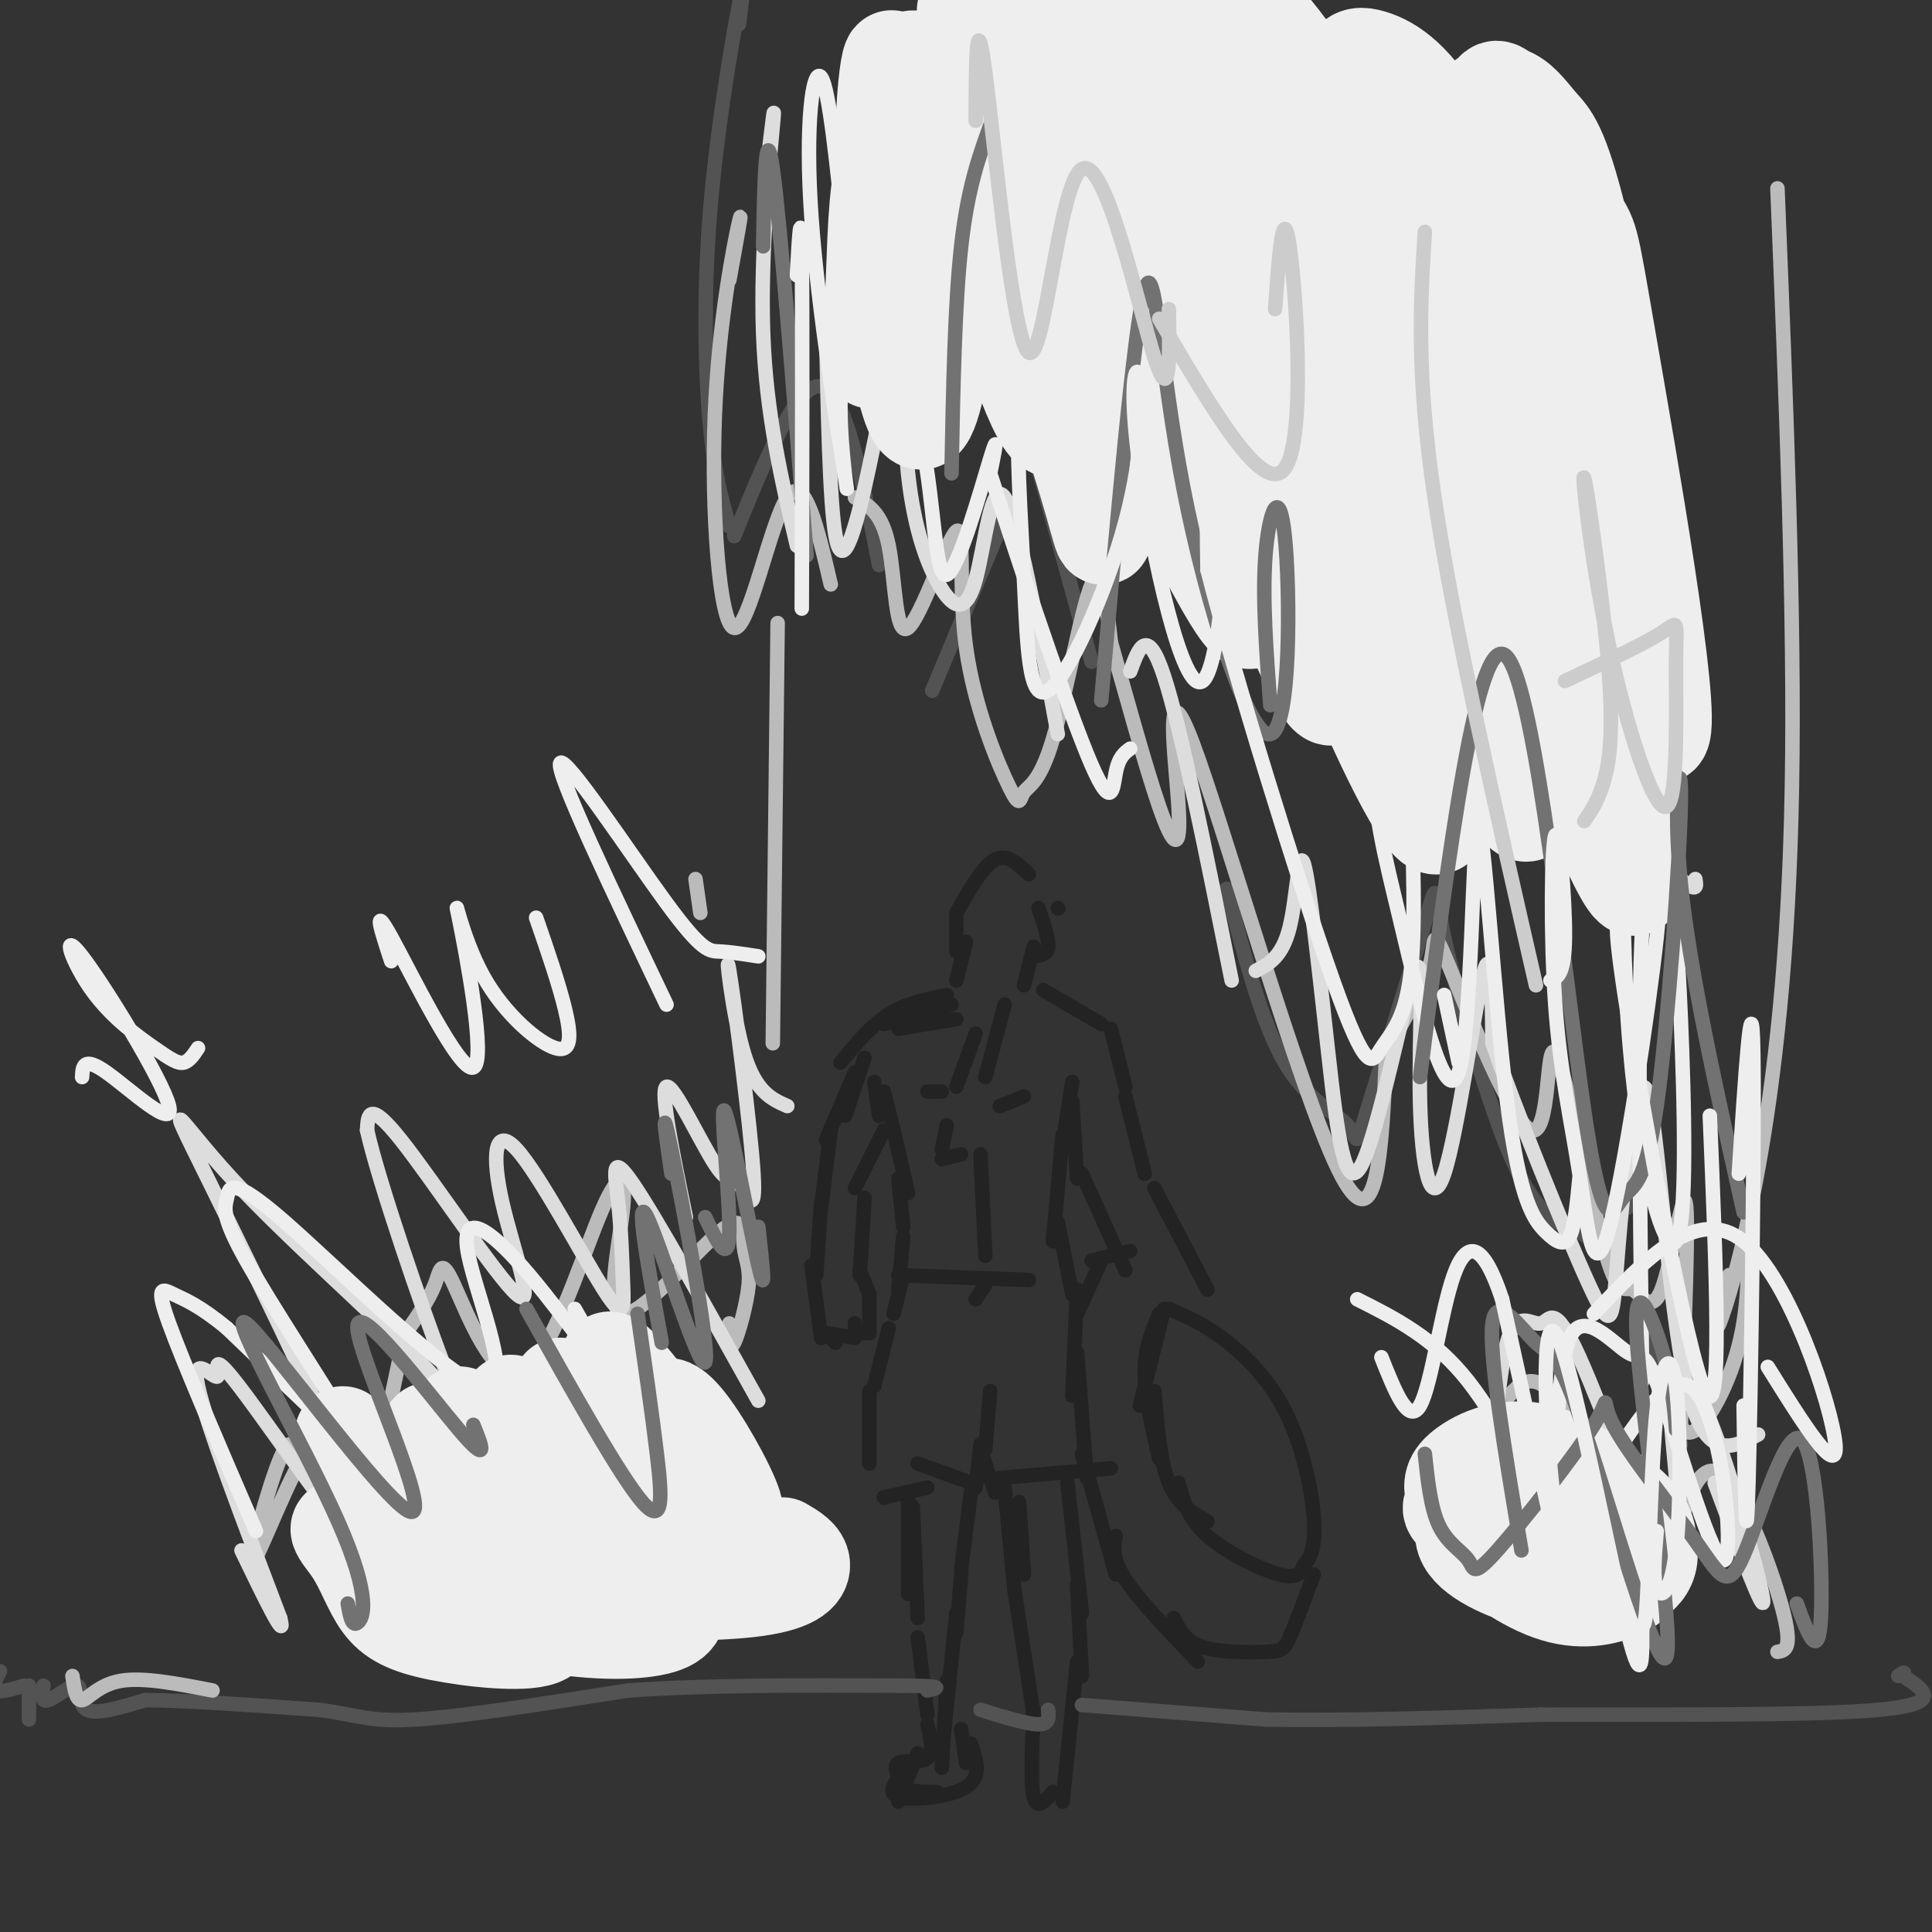 <svg viewBox='0 0 400 400' version='1.1' xmlns='http://www.w3.org/2000/svg' xmlns:xlink='http://www.w3.org/1999/xlink'><rect x="0" y="0" width="400" height="400" fill="#333333" stroke="none"/><g fill='none' stroke='#232323' stroke-width='3' stroke-linecap='round' stroke-linejoin='round'><path d='M181,224c0.000,0.000 1.000,7.000 1,7'/><path d='M183,226c0.000,0.000 2.000,8.000 2,8'/><path d='M185,234c0.000,0.000 3.000,13.000 3,13'/><path d='M186,244c0.000,0.000 1.000,10.000 1,10'/><path d='M187,256c0.000,0.000 -1.000,11.000 -1,11'/><path d='M187,264c0.000,0.000 -2.000,8.000 -2,8'/><path d='M184,275c0.000,0.000 -3.000,12.000 -3,12'/><path d='M180,288c0.000,0.000 0.000,15.000 0,15'/><path d='M183,310c0.000,0.000 0.100,0.100 0.1,0.1'/><path d='M183,310c0.000,0.000 9.000,-2.000 9,-2'/><path d='M190,303c0.000,0.000 11.000,4.000 11,4'/><path d='M202,308c0.000,0.000 1.000,-9.000 1,-9'/><path d='M203,300c0.000,0.000 3.000,9.000 3,9'/><path d='M207,306c0.000,0.000 23.000,-2.000 23,-2'/><path d='M204,300c0.000,0.000 1.000,-12.000 1,-12'/><path d='M202,269c0.000,0.000 2.000,-3.000 2,-3'/><path d='M186,264c0.000,0.000 27.000,1.000 27,1'/><path d='M222,268c0.000,0.000 -3.000,-15.000 -3,-15'/><path d='M218,257c0.000,0.000 2.000,-22.000 2,-22'/><path d='M220,237c0.000,0.000 2.000,-13.000 2,-13'/><path d='M208,208c0.000,0.000 -4.000,15.000 -4,15'/><path d='M207,229c0.000,0.000 5.000,-2.000 5,-2'/><path d='M195,226c0.000,0.000 -3.000,0.000 -3,0'/><path d='M202,214c0.000,0.000 -4.000,11.000 -4,11'/><path d='M203,239c0.000,0.000 1.000,21.000 1,21'/><path d='M196,233c0.000,0.000 -1.000,5.000 -1,5'/><path d='M195,240c0.000,0.000 4.000,-1.000 4,-1'/><path d='M198,211c0.000,0.000 -12.000,2.000 -12,2'/><path d='M197,208c0.000,0.000 -14.000,4.000 -14,4'/><path d='M196,206c-4.167,0.833 -8.333,1.667 -12,4c-3.667,2.333 -6.833,6.167 -10,10'/><path d='M179,219c0.000,0.000 -4.000,12.000 -4,12'/><path d='M177,222c0.000,0.000 -6.000,14.000 -6,14'/><path d='M183,234c0.000,0.000 -6.000,12.000 -6,12'/><path d='M172,234c0.000,0.000 -2.000,16.000 -2,16'/><path d='M170,249c0.000,0.000 -1.000,15.000 -1,15'/><path d='M179,248c0.000,0.000 -1.000,16.000 -1,16'/><path d='M168,262c0.000,0.000 2.000,15.000 2,15'/><path d='M171,276c0.000,0.000 2.000,2.000 2,2'/><path d='M171,276c0.000,0.000 6.000,1.000 6,1'/><path d='M177,276c0.000,0.000 0.000,-2.000 0,-2'/><path d='M177,276c0.000,0.000 0.100,0.100 0.1,0.1'/><path d='M177,276c0.000,0.000 3.000,0.000 3,0'/><path d='M180,276c0.000,0.000 0.000,-8.000 0,-8'/><path d='M180,268c0.000,0.000 -2.000,-5.000 -2,-5'/><path d='M222,228c0.000,0.000 1.000,16.000 1,16'/><path d='M224,243c0.000,0.000 9.000,20.000 9,20'/><path d='M250,267c0.000,0.000 -11.000,-21.000 -11,-21'/><path d='M237,243c0.000,0.000 -4.000,-16.000 -4,-16'/><path d='M233,225c0.000,0.000 -3.000,-12.000 -3,-12'/><path d='M228,212c0.000,0.000 -12.000,-7.000 -12,-7'/><path d='M212,204c0.000,0.000 2.000,-8.000 2,-8'/><path d='M214,198c1.417,-0.167 2.833,-0.333 3,-2c0.167,-1.667 -0.917,-4.833 -2,-8'/><path d='M198,203c0.000,0.000 2.000,-8.000 2,-8'/><path d='M198,197c0.000,0.000 0.000,-7.000 0,-7'/><path d='M198,189c2.750,-4.833 5.500,-9.667 8,-11c2.500,-1.333 4.750,0.833 7,3'/><path d='M219,188c0.000,0.000 0.100,0.100 0.1,0.1'/><path d='M241,271c0.000,0.000 -5.000,20.000 -5,20'/><path d='M240,272c-1.500,3.500 -3.000,7.000 -3,12c0.000,5.000 1.500,11.500 3,18'/><path d='M239,288c0.583,7.250 1.167,14.500 3,19c1.833,4.500 4.917,6.250 8,8'/><path d='M244,307c0.978,3.711 1.956,7.422 6,11c4.044,3.578 11.156,7.022 15,8c3.844,0.978 4.422,-0.511 5,-2'/><path d='M270,324c1.418,-1.461 2.463,-4.113 2,-10c-0.463,-5.887 -2.432,-15.008 -6,-22c-3.568,-6.992 -8.734,-11.855 -13,-15c-4.266,-3.145 -7.633,-4.573 -11,-6'/><path d='M234,259c0.000,0.000 -8.000,2.000 -8,2'/><path d='M228,261c0.000,0.000 -5.000,11.000 -5,11'/><path d='M223,267c0.000,0.000 -1.000,22.000 -1,22'/><path d='M223,280c0.000,0.000 2.000,26.000 2,26'/><path d='M224,301c0.000,0.000 7.000,25.000 7,25'/><path d='M231,318c-0.417,2.333 -0.833,4.667 2,9c2.833,4.333 8.917,10.667 15,17'/><path d='M243,335c1.185,2.411 2.369,4.821 6,6c3.631,1.179 9.708,1.125 13,1c3.292,-0.125 3.798,-0.321 5,-3c1.202,-2.679 3.101,-7.839 5,-13'/><path d='M188,310c0.000,0.000 0.000,20.000 0,20'/><path d='M189,312c0.000,0.000 1.000,23.000 1,23'/><path d='M190,339c0.000,0.000 2.000,16.000 2,16'/><path d='M192,357c0.689,2.956 1.378,5.911 0,7c-1.378,1.089 -4.822,0.311 -6,1c-1.178,0.689 -0.089,2.844 1,5'/><path d='M187,370c1.333,1.000 4.167,1.000 7,1'/><path d='M190,363c0.000,0.000 -4.000,10.000 -4,10'/><path d='M188,366c-2.378,2.556 -4.756,5.111 -2,6c2.756,0.889 10.644,0.111 14,-2c3.356,-2.111 2.178,-5.556 1,-9'/><path d='M200,365c0.000,0.000 -1.000,-7.000 -1,-7'/><path d='M195,366c0.000,0.000 1.000,-18.000 1,-18'/><path d='M195,363c0.000,0.000 3.000,-29.000 3,-29'/><path d='M198,338c0.000,0.000 1.000,-12.000 1,-12'/><path d='M199,325c0.000,0.000 2.000,-16.000 2,-16'/><path d='M208,308c0.000,0.000 2.000,21.000 2,21'/><path d='M211,311c0.000,0.000 1.000,15.000 1,15'/><path d='M221,307c0.000,0.000 3.000,27.000 3,27'/><path d='M223,328c0.000,0.000 1.000,19.000 1,19'/><path d='M223,344c0.000,0.000 -3.000,29.000 -3,29'/><path d='M210,329c0.000,0.000 4.000,26.000 4,26'/><path d='M214,354c-0.333,7.583 -0.667,15.167 0,18c0.667,2.833 2.333,0.917 4,-1'/></g>
<g fill='none' stroke='#535353' stroke-width='3' stroke-linecap='round' stroke-linejoin='round'><path d='M0,346c-0.917,1.750 -1.833,3.500 -1,4c0.833,0.500 3.417,-0.250 6,-1'/><path d='M6,349c0.000,0.000 0.000,7.000 0,7'/><path d='M9,349c-0.268,1.768 -0.536,3.536 1,3c1.536,-0.536 4.875,-3.375 6,-3c1.125,0.375 0.036,3.964 2,5c1.964,1.036 6.982,-0.482 12,-2'/><path d='M30,352c8.000,0.000 22.000,1.000 36,2'/><path d='M66,354c8.089,1.022 10.311,2.578 20,2c9.689,-0.578 26.844,-3.289 44,-6'/><path d='M130,350c16.667,-1.167 36.333,-1.083 56,-1'/><path d='M186,349c10.333,0.000 8.167,0.500 6,1'/><path d='M224,353c0.000,0.000 38.000,3.000 38,3'/><path d='M262,356c15.833,0.333 36.417,-0.333 57,-1'/><path d='M319,355c24.200,-0.067 56.200,0.267 70,-1c13.800,-1.267 9.400,-4.133 5,-7'/><path d='M394,347c0.667,-1.167 -0.167,-0.583 -1,0'/><path d='M203,354c4.833,1.500 9.667,3.000 12,3c2.333,0.000 2.167,-1.500 2,-3'/><path d='M153,5c0.655,-5.369 1.310,-10.738 0,-4c-1.310,6.738 -4.583,25.583 -6,43c-1.417,17.417 -0.976,33.405 0,44c0.976,10.595 2.488,15.798 4,21'/><path d='M152,111c6.500,-16.000 13.000,-32.000 18,-31c5.000,1.000 8.500,19.000 12,37'/><path d='M193,143c0.000,0.000 15.000,-36.000 15,-36'/><path d='M215,97c0.000,0.000 11.000,40.000 11,40'/><path d='M254,184c3.626,13.954 7.253,27.909 12,36c4.747,8.091 10.615,10.319 13,13c2.385,2.681 1.287,5.814 4,-3c2.713,-8.814 9.235,-29.574 12,-39c2.765,-9.426 1.772,-7.516 4,3c2.228,10.516 7.677,29.639 12,41c4.323,11.361 7.521,14.960 10,17c2.479,2.040 4.240,2.520 6,3'/><path d='M327,255c1.833,1.262 3.417,2.917 5,1c1.583,-1.917 3.167,-7.405 4,-9c0.833,-1.595 0.917,0.702 1,3'/><path d='M341,273c0.000,0.000 7.000,26.000 7,26'/></g>
<g fill='none' stroke='#BBBBBB' stroke-width='3' stroke-linecap='round' stroke-linejoin='round'><path d='M15,347c0.378,2.600 0.756,5.200 2,5c1.244,-0.200 3.356,-3.200 8,-4c4.644,-0.800 11.822,0.600 19,2'/><path d='M151,58c1.459,-8.024 2.919,-16.048 2,-12c-0.919,4.048 -4.215,20.167 -5,40c-0.785,19.833 0.943,43.378 4,44c3.057,0.622 7.445,-21.679 11,-27c3.555,-5.321 6.278,6.340 9,18'/><path d='M177,103c2.811,1.562 5.622,3.123 7,10c1.378,6.877 1.321,19.069 4,17c2.679,-2.069 8.092,-18.400 10,-20c1.908,-1.600 0.310,11.532 2,24c1.690,12.468 6.668,24.272 9,29c2.332,4.728 2.017,2.381 3,1c0.983,-1.381 3.265,-1.795 6,-11c2.735,-9.205 5.924,-27.201 8,-32c2.076,-4.799 3.038,3.601 4,12'/><path d='M230,133c2.570,8.950 6.995,25.324 10,34c3.005,8.676 4.589,9.656 4,0c-0.589,-9.656 -3.351,-29.946 3,-13c6.351,16.946 21.815,71.127 30,88c8.185,16.873 9.093,-3.564 10,-24'/><path d='M287,218c3.608,-7.123 7.627,-12.929 9,-18c1.373,-5.071 0.102,-9.405 4,0c3.898,9.405 12.967,32.551 17,34c4.033,1.449 3.030,-18.798 5,-16c1.970,2.798 6.915,28.642 10,40c3.085,11.358 4.312,8.230 6,9c1.688,0.770 3.839,5.438 6,0c2.161,-5.438 4.332,-20.982 5,-18c0.668,2.982 -0.166,24.491 -1,46'/><path d='M348,295c2.156,5.422 8.044,-4.022 11,-13c2.956,-8.978 2.978,-17.489 3,-26'/><path d='M358,264c-1.524,6.232 -3.048,12.464 -2,10c1.048,-2.464 4.667,-13.625 8,-32c3.333,-18.375 6.381,-43.964 7,-79c0.619,-35.036 -1.190,-79.518 -3,-124'/><path d='M145,189c0.000,0.000 -1.000,-7.000 -1,-7'/><path d='M161,129c0.000,0.000 -1.000,87.000 -1,87'/><path d='M151,274c0.049,2.880 0.099,5.760 1,4c0.901,-1.760 2.654,-8.159 3,-12c0.346,-3.841 -0.716,-5.123 -1,-8c-0.284,-2.877 0.210,-7.348 -5,-3c-5.210,4.348 -16.125,17.514 -20,17c-3.875,-0.514 -0.712,-14.708 0,-22c0.712,-7.292 -1.027,-7.683 -5,2c-3.973,9.683 -10.178,29.441 -16,32c-5.822,2.559 -11.260,-12.080 -14,-18c-2.740,-5.920 -2.783,-3.120 -4,0c-1.217,3.120 -3.609,6.560 -6,10'/><path d='M84,276c-1.778,6.267 -3.222,16.933 -6,24c-2.778,7.067 -6.889,10.533 -11,14'/><path d='M62,304c-0.750,-3.958 -1.500,-7.917 -4,-2c-2.500,5.917 -6.750,21.708 -6,22c0.750,0.292 6.500,-14.917 10,-21c3.500,-6.083 4.750,-3.042 6,0'/><path d='M295,308c5.521,-5.558 11.041,-11.116 15,-16c3.959,-4.884 6.356,-9.096 12,-3c5.644,6.096 14.534,22.498 19,30c4.466,7.502 4.506,6.104 6,0c1.494,-6.104 4.441,-16.913 9,-14c4.559,2.913 10.731,19.546 13,28c2.269,8.454 0.634,8.727 -1,9'/></g>
<g fill='none' stroke='#DDDDDD' stroke-width='3' stroke-linecap='round' stroke-linejoin='round'><path d='M159,33c0.800,-6.756 1.600,-13.511 1,-7c-0.600,6.511 -2.600,26.289 -2,43c0.600,16.711 3.800,30.356 7,44'/><path d='M171,66c0.374,19.071 0.747,38.142 2,45c1.253,6.858 3.384,1.502 6,-10c2.616,-11.502 5.716,-29.149 7,-30c1.284,-0.851 0.750,15.095 2,27c1.250,11.905 4.284,19.768 7,24c2.716,4.232 5.116,4.832 7,-2c1.884,-6.832 3.253,-21.095 6,-17c2.747,4.095 6.874,26.547 11,49'/><path d='M234,139c1.750,-4.833 3.500,-9.667 7,1c3.500,10.667 8.750,36.833 14,63'/><path d='M260,201c2.737,-1.434 5.475,-2.868 7,-9c1.525,-6.132 1.838,-16.962 3,-13c1.162,3.962 3.174,22.718 5,39c1.826,16.282 3.466,30.092 7,23c3.534,-7.092 8.961,-35.085 11,-40c2.039,-4.915 0.691,13.250 1,27c0.309,13.750 2.276,23.087 5,15c2.724,-8.087 6.207,-33.596 8,-41c1.793,-7.404 1.897,3.298 2,14'/><path d='M309,216c4.551,13.132 14.929,38.964 20,50c5.071,11.036 4.833,7.278 6,-7c1.167,-14.278 3.737,-39.075 6,-33c2.263,6.075 4.218,43.021 8,60c3.782,16.979 9.391,13.989 15,11'/><path d='M355,307c5.317,14.298 10.633,28.595 10,24c-0.633,-4.595 -7.216,-28.083 -11,-37c-3.784,-8.917 -4.770,-3.262 -6,-3c-1.230,0.262 -2.703,-4.869 -2,4c0.703,8.869 3.581,31.738 0,29c-3.581,-2.738 -13.623,-31.082 -19,-43c-5.377,-11.918 -6.091,-7.411 -8,-7c-1.909,0.411 -5.014,-3.274 -7,4c-1.986,7.274 -2.853,25.507 -5,31c-2.147,5.493 -5.573,-1.753 -9,-9'/><path d='M298,300c-1.500,-1.500 -0.750,-0.750 0,0'/><path d='M157,290c-10.622,-19.030 -21.245,-38.060 -26,-45c-4.755,-6.940 -3.644,-1.791 -3,4c0.644,5.791 0.819,12.224 1,17c0.181,4.776 0.368,7.894 -4,1c-4.368,-6.894 -13.289,-23.800 -18,-29c-4.711,-5.200 -5.211,1.307 -3,11c2.211,9.693 7.134,22.571 3,19c-4.134,-3.571 -17.324,-23.592 -24,-32c-6.676,-8.408 -6.838,-5.204 -7,-2'/><path d='M76,234c2.281,10.331 11.484,37.160 16,49c4.516,11.840 4.346,8.691 -5,-1c-9.346,-9.691 -27.869,-25.925 -39,-38c-11.131,-12.075 -14.870,-19.993 -5,0c9.870,19.993 33.349,67.896 35,77c1.651,9.104 -18.527,-20.591 -27,-32c-8.473,-11.409 -5.243,-4.533 -6,-4c-0.757,0.533 -5.502,-5.276 -4,2c1.502,7.276 9.251,27.638 17,48'/><path d='M58,335c1.500,5.667 -3.250,-4.167 -8,-14'/><path d='M142,252c-2.707,-13.186 -5.415,-26.371 -4,-27c1.415,-0.629 6.951,11.300 10,16c3.049,4.700 3.610,2.171 5,4c1.390,1.829 3.610,8.016 3,-2c-0.610,-10.016 -4.049,-36.235 -5,-42c-0.951,-5.765 0.585,8.924 3,17c2.415,8.076 5.707,9.538 9,11'/><path d='M177,24c-0.016,-10.508 -0.031,-21.017 1,-4c1.031,17.017 3.110,61.558 7,66c3.890,4.442 9.592,-31.216 13,-39c3.408,-7.784 4.522,12.305 6,21c1.478,8.695 3.321,5.995 5,0c1.679,-5.995 3.194,-15.284 5,-16c1.806,-0.716 3.903,7.142 6,15'/><path d='M260,56c3.702,17.037 7.404,34.073 10,41c2.596,6.927 4.085,3.744 5,4c0.915,0.256 1.255,3.950 3,-2c1.745,-5.950 4.894,-21.545 8,-19c3.106,2.545 6.169,23.230 10,37c3.831,13.770 8.430,20.626 14,19c5.570,-1.626 12.112,-11.735 14,-13c1.888,-1.265 -0.876,6.313 -1,15c-0.124,8.687 2.393,18.482 7,26c4.607,7.518 11.303,12.759 18,18'/><path d='M348,182c3.500,3.000 3.250,1.500 3,0'/><path d='M241,69c7.500,22.250 15.000,44.500 18,52c3.000,7.500 1.500,0.250 0,-7'/></g>
<g fill='none' stroke='#EEEEEE' stroke-width='3' stroke-linecap='round' stroke-linejoin='round'><path d='M175,51c-1.659,-16.360 -3.318,-32.720 -5,-35c-1.682,-2.280 -3.386,9.520 -2,29c1.386,19.480 5.862,46.640 7,54c1.138,7.360 -1.063,-5.080 -1,-15c0.063,-9.920 2.390,-17.321 6,-16c3.610,1.321 8.504,11.364 11,24c2.496,12.636 2.595,27.863 5,27c2.405,-0.863 7.116,-17.818 9,-24c1.884,-6.182 0.942,-1.591 0,3'/><path d='M205,98c4.202,13.286 14.708,45.000 20,58c5.292,13.000 5.369,7.286 6,4c0.631,-3.286 1.815,-4.143 3,-5'/><path d='M285,98c-0.761,21.478 -1.523,42.957 -1,57c0.523,14.043 2.330,20.651 6,36c3.670,15.349 9.203,39.438 12,31c2.797,-8.438 2.857,-49.405 4,-51c1.143,-1.595 3.368,36.181 6,57c2.632,20.819 5.670,24.682 8,27c2.330,2.318 3.951,3.091 5,1c1.049,-2.091 1.524,-7.045 2,-12'/><path d='M337,129c0.292,-10.254 0.583,-20.508 0,-5c-0.583,15.508 -2.042,56.779 0,87c2.042,30.221 7.583,49.394 10,46c2.417,-3.394 1.710,-29.353 1,-46c-0.710,-16.647 -1.422,-23.982 -3,-29c-1.578,-5.018 -4.022,-7.719 -5,10c-0.978,17.719 -0.489,55.860 0,94'/><path d='M327,294c0.328,1.922 0.656,3.843 1,7c0.344,3.157 0.705,7.549 5,2c4.295,-5.549 12.523,-21.038 18,-15c5.477,6.038 8.203,33.604 6,35c-2.203,1.396 -9.337,-23.377 -13,-34c-3.663,-10.623 -3.857,-7.095 -7,-9c-3.143,-1.905 -9.234,-9.243 -12,-3c-2.766,6.243 -2.206,26.065 -5,29c-2.794,2.935 -8.941,-11.019 -16,-20c-7.059,-8.981 -15.029,-12.991 -23,-17'/><path d='M119,271c4.700,8.315 9.400,16.629 7,14c-2.400,-2.629 -11.899,-16.203 -19,-24c-7.101,-7.797 -11.803,-9.818 -10,-1c1.803,8.818 10.112,28.474 3,27c-7.112,-1.474 -29.646,-24.080 -41,-34c-11.354,-9.920 -11.529,-7.155 -12,-5c-0.471,2.155 -1.240,3.701 4,13c5.240,9.299 16.488,26.350 21,34c4.512,7.650 2.289,5.900 -3,1c-5.289,-4.900 -13.645,-12.950 -22,-21'/><path d='M47,275c-5.619,-4.679 -8.667,-5.875 -11,-7c-2.333,-1.125 -3.952,-2.179 -1,6c2.952,8.179 10.476,25.589 18,43'/></g>
<g fill='none' stroke='#EEEEEE' stroke-width='20' stroke-linecap='round' stroke-linejoin='round'><path d='M193,17c0.939,-3.570 1.878,-7.140 0,-5c-1.878,2.140 -6.574,9.989 -9,18c-2.426,8.011 -2.584,16.184 -3,27c-0.416,10.816 -1.091,24.275 0,14c1.091,-10.275 3.947,-44.284 4,-55c0.053,-10.716 -2.697,1.860 -2,24c0.697,22.140 4.842,53.846 9,46c4.158,-7.846 8.331,-55.242 10,-69c1.669,-13.758 0.835,6.121 0,26'/><path d='M202,43c2.833,14.489 9.916,37.712 14,44c4.084,6.288 5.170,-4.360 6,-13c0.830,-8.640 1.403,-15.271 0,-24c-1.403,-8.729 -4.781,-19.557 -7,-24c-2.219,-4.443 -3.277,-2.502 -4,-1c-0.723,1.502 -1.110,2.566 -2,5c-0.890,2.434 -2.284,6.237 1,20c3.284,13.763 11.245,37.486 15,50c3.755,12.514 3.304,13.818 4,7c0.696,-6.818 2.537,-21.760 2,-36c-0.537,-14.240 -3.453,-27.780 -5,-30c-1.547,-2.220 -1.724,6.879 -1,14c0.724,7.121 2.349,12.263 9,27c6.651,14.737 18.329,39.068 23,45c4.671,5.932 2.336,-6.534 0,-19'/><path d='M257,108c-0.756,-9.848 -2.645,-24.968 -6,-39c-3.355,-14.032 -8.174,-26.975 -10,-28c-1.826,-1.025 -0.658,9.867 -1,13c-0.342,3.133 -2.194,-1.494 5,18c7.194,19.494 23.434,63.110 29,71c5.566,7.890 0.457,-19.945 -5,-44c-5.457,-24.055 -11.263,-44.328 -14,-52c-2.737,-7.672 -2.405,-2.741 -6,-6c-3.595,-3.259 -11.118,-14.709 0,18c11.118,32.709 40.878,109.575 48,112c7.122,2.425 -8.394,-69.593 -16,-103c-7.606,-33.407 -7.303,-28.204 -7,-23'/><path d='M274,45c-2.200,-3.949 -4.200,-2.320 -3,7c1.200,9.320 5.601,26.332 15,52c9.399,25.668 23.796,59.992 29,64c5.204,4.008 1.215,-22.301 0,-34c-1.215,-11.699 0.345,-8.788 -5,-27c-5.345,-18.212 -17.595,-57.549 -23,-73c-5.405,-15.451 -3.965,-7.018 -3,0c0.965,7.018 1.456,12.622 1,14c-0.456,1.378 -1.857,-1.468 8,25c9.857,26.468 30.973,82.252 40,102c9.027,19.748 5.964,3.461 2,-23c-3.964,-26.461 -8.830,-63.096 -13,-84c-4.170,-20.904 -7.643,-26.077 -10,-29c-2.357,-2.923 -3.596,-3.595 -5,-4c-1.404,-0.405 -2.973,-0.544 -1,8c1.973,8.544 7.486,25.772 13,43'/><path d='M319,86c8.289,26.198 22.513,70.195 25,66c2.487,-4.195 -6.763,-56.580 -11,-81c-4.237,-24.420 -3.461,-20.873 -7,-27c-3.539,-6.127 -11.394,-21.928 -15,-25c-3.606,-3.072 -2.965,6.585 3,26c5.965,19.415 17.253,48.590 20,48c2.747,-0.590 -3.047,-30.943 -7,-47c-3.953,-16.057 -6.066,-17.816 -8,-20c-1.934,-2.184 -3.690,-4.792 -6,-6c-2.310,-1.208 -5.176,-1.014 -7,2c-1.824,3.014 -2.606,8.850 1,21c3.606,12.150 11.602,30.614 11,29c-0.602,-1.614 -9.801,-23.307 -19,-45'/><path d='M299,27c-5.833,-10.364 -10.917,-13.774 -15,-15c-4.083,-1.226 -7.165,-0.269 -1,15c6.165,15.269 21.576,44.849 20,43c-1.576,-1.849 -20.139,-35.129 -31,-52c-10.861,-16.871 -14.018,-17.335 -16,-16c-1.982,1.335 -2.788,4.470 5,21c7.788,16.530 24.170,46.457 27,49c2.830,2.543 -7.891,-22.298 -16,-38c-8.109,-15.702 -13.606,-22.266 -16,-22c-2.394,0.266 -1.684,7.362 3,17c4.684,9.638 13.342,21.819 22,34'/><path d='M281,63c3.252,2.851 0.380,-7.020 -7,-20c-7.380,-12.980 -19.270,-29.068 -27,-40c-7.730,-10.932 -11.302,-16.710 -6,-3c5.302,13.710 19.478,46.906 15,45c-4.478,-1.906 -27.609,-38.913 -37,-52c-9.391,-13.087 -5.041,-2.253 4,15c9.041,17.253 22.774,40.923 21,38c-1.774,-2.923 -19.055,-32.441 -27,-45c-7.945,-12.559 -6.556,-8.160 -4,1c2.556,9.160 6.278,23.080 10,37'/><path d='M223,39c4.736,12.223 11.576,24.281 6,13c-5.576,-11.281 -23.567,-45.900 -28,-50c-4.433,-4.100 4.691,22.319 5,28c0.309,5.681 -8.197,-9.377 -13,-15c-4.803,-5.623 -5.901,-1.812 -7,2'/><path d='M71,297c4.624,8.037 9.248,16.074 13,21c3.752,4.926 6.630,6.740 9,6c2.370,-0.740 4.230,-4.036 2,-12c-2.230,-7.964 -8.550,-20.597 -5,-14c3.550,6.597 16.971,32.422 17,30c0.029,-2.422 -13.332,-33.093 -12,-35c1.332,-1.907 17.359,24.948 24,34c6.641,9.052 3.898,0.301 2,-5c-1.898,-5.301 -2.949,-7.150 -4,-9'/><path d='M117,313c-4.793,-9.276 -14.775,-27.964 -10,-21c4.775,6.964 24.307,39.582 25,37c0.693,-2.582 -17.453,-40.362 -16,-42c1.453,-1.638 22.507,32.867 25,34c2.493,1.133 -13.573,-31.105 -15,-38c-1.427,-6.895 11.787,11.552 25,30'/><path d='M151,313c3.283,2.444 -1.010,-6.446 -5,-13c-3.990,-6.554 -7.678,-10.773 -9,-8c-1.322,2.773 -0.280,12.539 -2,20c-1.720,7.461 -6.204,12.616 -9,16c-2.796,3.384 -3.906,4.996 -14,2c-10.094,-2.996 -29.172,-10.600 -37,-13c-7.828,-2.400 -4.405,0.403 -2,4c2.405,3.597 3.791,7.987 6,11c2.209,3.013 5.241,4.647 12,6c6.759,1.353 17.245,2.425 21,1c3.755,-1.425 0.780,-5.345 -2,-8c-2.780,-2.655 -5.366,-4.044 -11,-5c-5.634,-0.956 -14.317,-1.478 -23,-2'/><path d='M76,324c1.865,2.001 18.029,8.005 31,11c12.971,2.995 22.750,2.982 28,2c5.250,-0.982 5.971,-2.931 5,-6c-0.971,-3.069 -3.634,-7.257 -13,-10c-9.366,-2.743 -25.434,-4.041 -32,-4c-6.566,0.041 -3.630,1.421 -1,3c2.630,1.579 4.953,3.357 8,5c3.047,1.643 6.817,3.152 17,4c10.183,0.848 26.780,1.036 36,0c9.220,-1.036 11.063,-3.296 11,-5c-0.063,-1.704 -2.031,-2.852 -4,-4'/><path d='M313,313c0.442,-1.485 0.885,-2.969 1,-4c0.115,-1.031 -0.097,-1.607 -3,0c-2.903,1.607 -8.497,5.399 -8,9c0.497,3.601 7.085,7.011 14,9c6.915,1.989 14.158,2.556 19,1c4.842,-1.556 7.285,-5.235 4,-11c-3.285,-5.765 -12.297,-13.616 -20,-16c-7.703,-2.384 -14.096,0.698 -17,3c-2.904,2.302 -2.318,3.824 -2,6c0.318,2.176 0.369,5.008 4,9c3.631,3.992 10.842,9.145 17,11c6.158,1.855 11.262,0.411 14,-1c2.738,-1.411 3.109,-2.790 4,-5c0.891,-2.210 2.302,-5.250 0,-9c-2.302,-3.750 -8.318,-8.211 -16,-9c-7.682,-0.789 -17.030,2.095 -21,4c-3.970,1.905 -2.563,2.830 -1,4c1.563,1.170 3.281,2.585 5,4'/><path d='M307,318c5.167,2.167 15.583,5.583 26,9'/></g>
<g fill='none' stroke='#727272' stroke-width='3' stroke-linecap='round' stroke-linejoin='round'><path d='M72,332c0.410,2.413 0.819,4.826 2,4c1.181,-0.826 3.132,-4.890 -4,-21c-7.132,-16.110 -23.348,-44.267 -19,-41c4.348,3.267 29.258,37.958 34,39c4.742,1.042 -10.685,-31.566 -11,-38c-0.315,-6.434 14.481,13.304 21,21c6.519,7.696 4.759,3.348 3,-1'/><path d='M109,271c9.711,17.356 19.422,34.711 24,40c4.578,5.289 4.022,-1.489 3,-10c-1.022,-8.511 -2.511,-18.756 -4,-29'/><path d='M158,51c0.250,-13.333 0.500,-26.667 2,-16c1.500,10.667 4.250,45.333 7,80'/><path d='M205,26c-2.333,6.500 -4.667,13.000 -6,25c-1.333,12.000 -1.667,29.500 -2,47'/><path d='M228,145c3.411,-38.693 6.821,-77.385 9,-85c2.179,-7.615 3.125,15.849 8,41c4.875,25.151 13.678,51.989 18,51c4.322,-0.989 4.164,-29.805 3,-41c-1.164,-11.195 -3.332,-4.770 -4,4c-0.668,8.770 0.166,19.885 1,31'/><path d='M294,223c5.994,-46.854 11.988,-93.708 18,-87c6.012,6.708 12.042,66.980 16,94c3.958,27.020 5.842,20.790 8,18c2.158,-2.790 4.589,-2.140 7,-19c2.411,-16.860 4.803,-51.232 5,-63c0.197,-11.768 -1.801,-0.934 0,17c1.801,17.934 7.400,42.967 13,68'/><path d='M347,296c-0.397,-4.892 -0.795,-9.785 -3,-17c-2.205,-7.215 -6.219,-16.753 -5,0c1.219,16.753 7.669,59.799 6,64c-1.669,4.201 -11.458,-30.441 -17,-47c-5.542,-16.559 -6.838,-15.035 -10,-18c-3.162,-2.965 -8.189,-10.419 -9,-4c-0.811,6.419 2.595,26.709 6,47'/><path d='M295,301c0.608,5.686 1.216,11.371 3,15c1.784,3.629 4.745,5.201 6,7c1.255,1.799 0.803,3.825 6,-2c5.197,-5.825 16.042,-19.503 20,-26c3.958,-6.497 1.030,-5.814 4,0c2.970,5.814 11.840,16.760 17,24c5.160,7.240 6.610,10.776 10,3c3.390,-7.776 8.720,-26.863 12,-24c3.280,2.863 4.508,27.675 4,37c-0.508,9.325 -2.754,3.162 -5,-3'/><path d='M137,278c-2.833,-15.720 -5.667,-31.440 -3,-26c2.667,5.440 10.833,32.042 12,30c1.167,-2.042 -4.667,-32.726 -7,-44c-2.333,-11.274 -1.167,-3.137 0,5'/><path d='M146,252c2.435,5.095 4.869,10.190 5,3c0.131,-7.190 -2.042,-26.667 -1,-25c1.042,1.667 5.298,24.476 7,32c1.702,7.524 0.851,-0.238 0,-8'/></g>
<g fill='none' stroke='#EEEEEE' stroke-width='3' stroke-linecap='round' stroke-linejoin='round'><path d='M81,199c-2.026,-6.174 -4.052,-12.348 0,-5c4.052,7.348 14.183,28.219 17,27c2.817,-1.219 -1.679,-24.528 -3,-31c-1.321,-6.472 0.532,3.894 5,12c4.468,8.106 11.549,13.952 15,15c3.451,1.048 3.272,-2.700 2,-8c-1.272,-5.300 -3.636,-12.150 -6,-19'/><path d='M165,57c0.417,-7.750 0.833,-15.500 1,-4c0.167,11.500 0.083,42.250 0,73'/><path d='M213,47c1.321,-4.089 2.641,-8.178 2,-3c-0.641,5.178 -3.244,19.624 -4,34c-0.756,14.376 0.336,28.683 1,42c0.664,13.317 0.900,25.646 5,23c4.100,-2.646 12.065,-20.265 16,-35c3.935,-14.735 3.840,-26.585 3,-30c-0.840,-3.415 -2.425,1.605 0,19c2.425,17.395 8.860,47.167 13,44c4.140,-3.167 5.986,-39.271 6,-53c0.014,-13.729 -1.804,-5.081 -3,0c-1.196,5.081 -1.770,6.595 -2,11c-0.230,4.405 -0.115,11.703 0,19'/><path d='M250,118c5.378,21.233 18.823,64.815 26,85c7.177,20.185 8.086,16.973 10,14c1.914,-2.973 4.833,-5.707 6,-15c1.167,-9.293 0.584,-25.147 0,-41'/><path d='M299,206c0.000,0.000 3.000,14.000 3,14'/><path d='M321,203c1.461,-0.588 2.922,-1.175 3,-9c0.078,-7.825 -1.226,-22.887 -2,-21c-0.774,1.887 -1.019,20.724 0,35c1.019,14.276 3.300,23.990 5,35c1.700,11.010 2.819,23.316 6,12c3.181,-11.316 8.424,-46.254 10,-61c1.576,-14.746 -0.514,-9.299 -2,-8c-1.486,1.299 -2.368,-1.550 -3,-1c-0.632,0.550 -1.015,4.498 -2,5c-0.985,0.502 -2.573,-2.442 1,20c3.573,22.442 12.307,70.269 16,78c3.693,7.731 2.347,-24.635 1,-57'/><path d='M360,243c1.356,-20.800 2.711,-41.600 3,-25c0.289,16.600 -0.489,70.600 -1,89c-0.511,18.400 -0.756,1.200 -1,-16'/><path d='M343,317c-0.424,4.989 -0.848,9.978 0,12c0.848,2.022 2.969,1.077 4,-8c1.031,-9.077 0.972,-26.286 0,-34c-0.972,-7.714 -2.856,-5.932 -4,5c-1.144,10.932 -1.548,31.013 -2,39c-0.452,7.987 -0.952,3.878 -1,7c-0.048,3.122 0.354,13.475 -3,0c-3.354,-13.475 -10.466,-50.777 -14,-60c-3.534,-9.223 -3.490,9.632 -2,26c1.490,16.368 4.426,30.248 3,24c-1.426,-6.248 -7.213,-32.624 -13,-59'/><path d='M311,269c-3.952,-11.988 -7.333,-12.458 -10,-5c-2.667,7.458 -4.619,22.845 -7,27c-2.381,4.155 -5.190,-2.923 -8,-10'/><path d='M138,208c-11.506,-24.119 -23.012,-48.238 -22,-50c1.012,-1.762 14.542,18.833 22,29c7.458,10.167 8.845,9.905 11,10c2.155,0.095 5.077,0.548 8,1'/><path d='M330,272c10.667,-11.356 21.333,-22.711 31,-15c9.667,7.711 18.333,34.489 19,42c0.667,7.511 -6.667,-4.244 -14,-16'/><path d='M17,223c0.104,-2.189 0.207,-4.378 5,-1c4.793,3.378 14.274,12.323 13,7c-1.274,-5.323 -13.303,-24.912 -18,-31c-4.697,-6.088 -2.063,1.327 2,7c4.063,5.673 9.555,9.604 13,12c3.445,2.396 4.841,3.256 6,3c1.159,-0.256 2.079,-1.628 3,-3'/></g>
<g fill='none' stroke='#CCCCCC' stroke-width='3' stroke-linecap='round' stroke-linejoin='round'><path d='M202,25c0.045,-12.273 0.089,-24.545 2,-10c1.911,14.545 5.687,55.909 9,58c3.313,2.091 6.161,-35.091 11,-38c4.839,-2.909 11.668,28.455 15,39c3.332,10.545 3.166,0.273 3,-10'/><path d='M295,48c-0.917,14.500 -1.833,29.000 2,55c3.833,26.000 12.417,63.500 21,101'/><path d='M328,170c1.410,-2.033 2.820,-4.066 4,-8c1.180,-3.934 2.129,-9.770 1,-24c-1.129,-14.230 -4.337,-36.853 -5,-39c-0.663,-2.147 1.220,16.182 5,34c3.780,17.818 9.456,35.127 12,34c2.544,-1.127 1.954,-20.688 2,-30c0.046,-9.312 0.727,-8.375 -3,-6c-3.727,2.375 -11.864,6.187 -20,10'/><path d='M264,64c0.800,-11.289 1.600,-22.578 3,-13c1.400,9.578 3.400,40.022 -1,46c-4.400,5.978 -15.200,-12.511 -26,-31'/></g>
</svg>